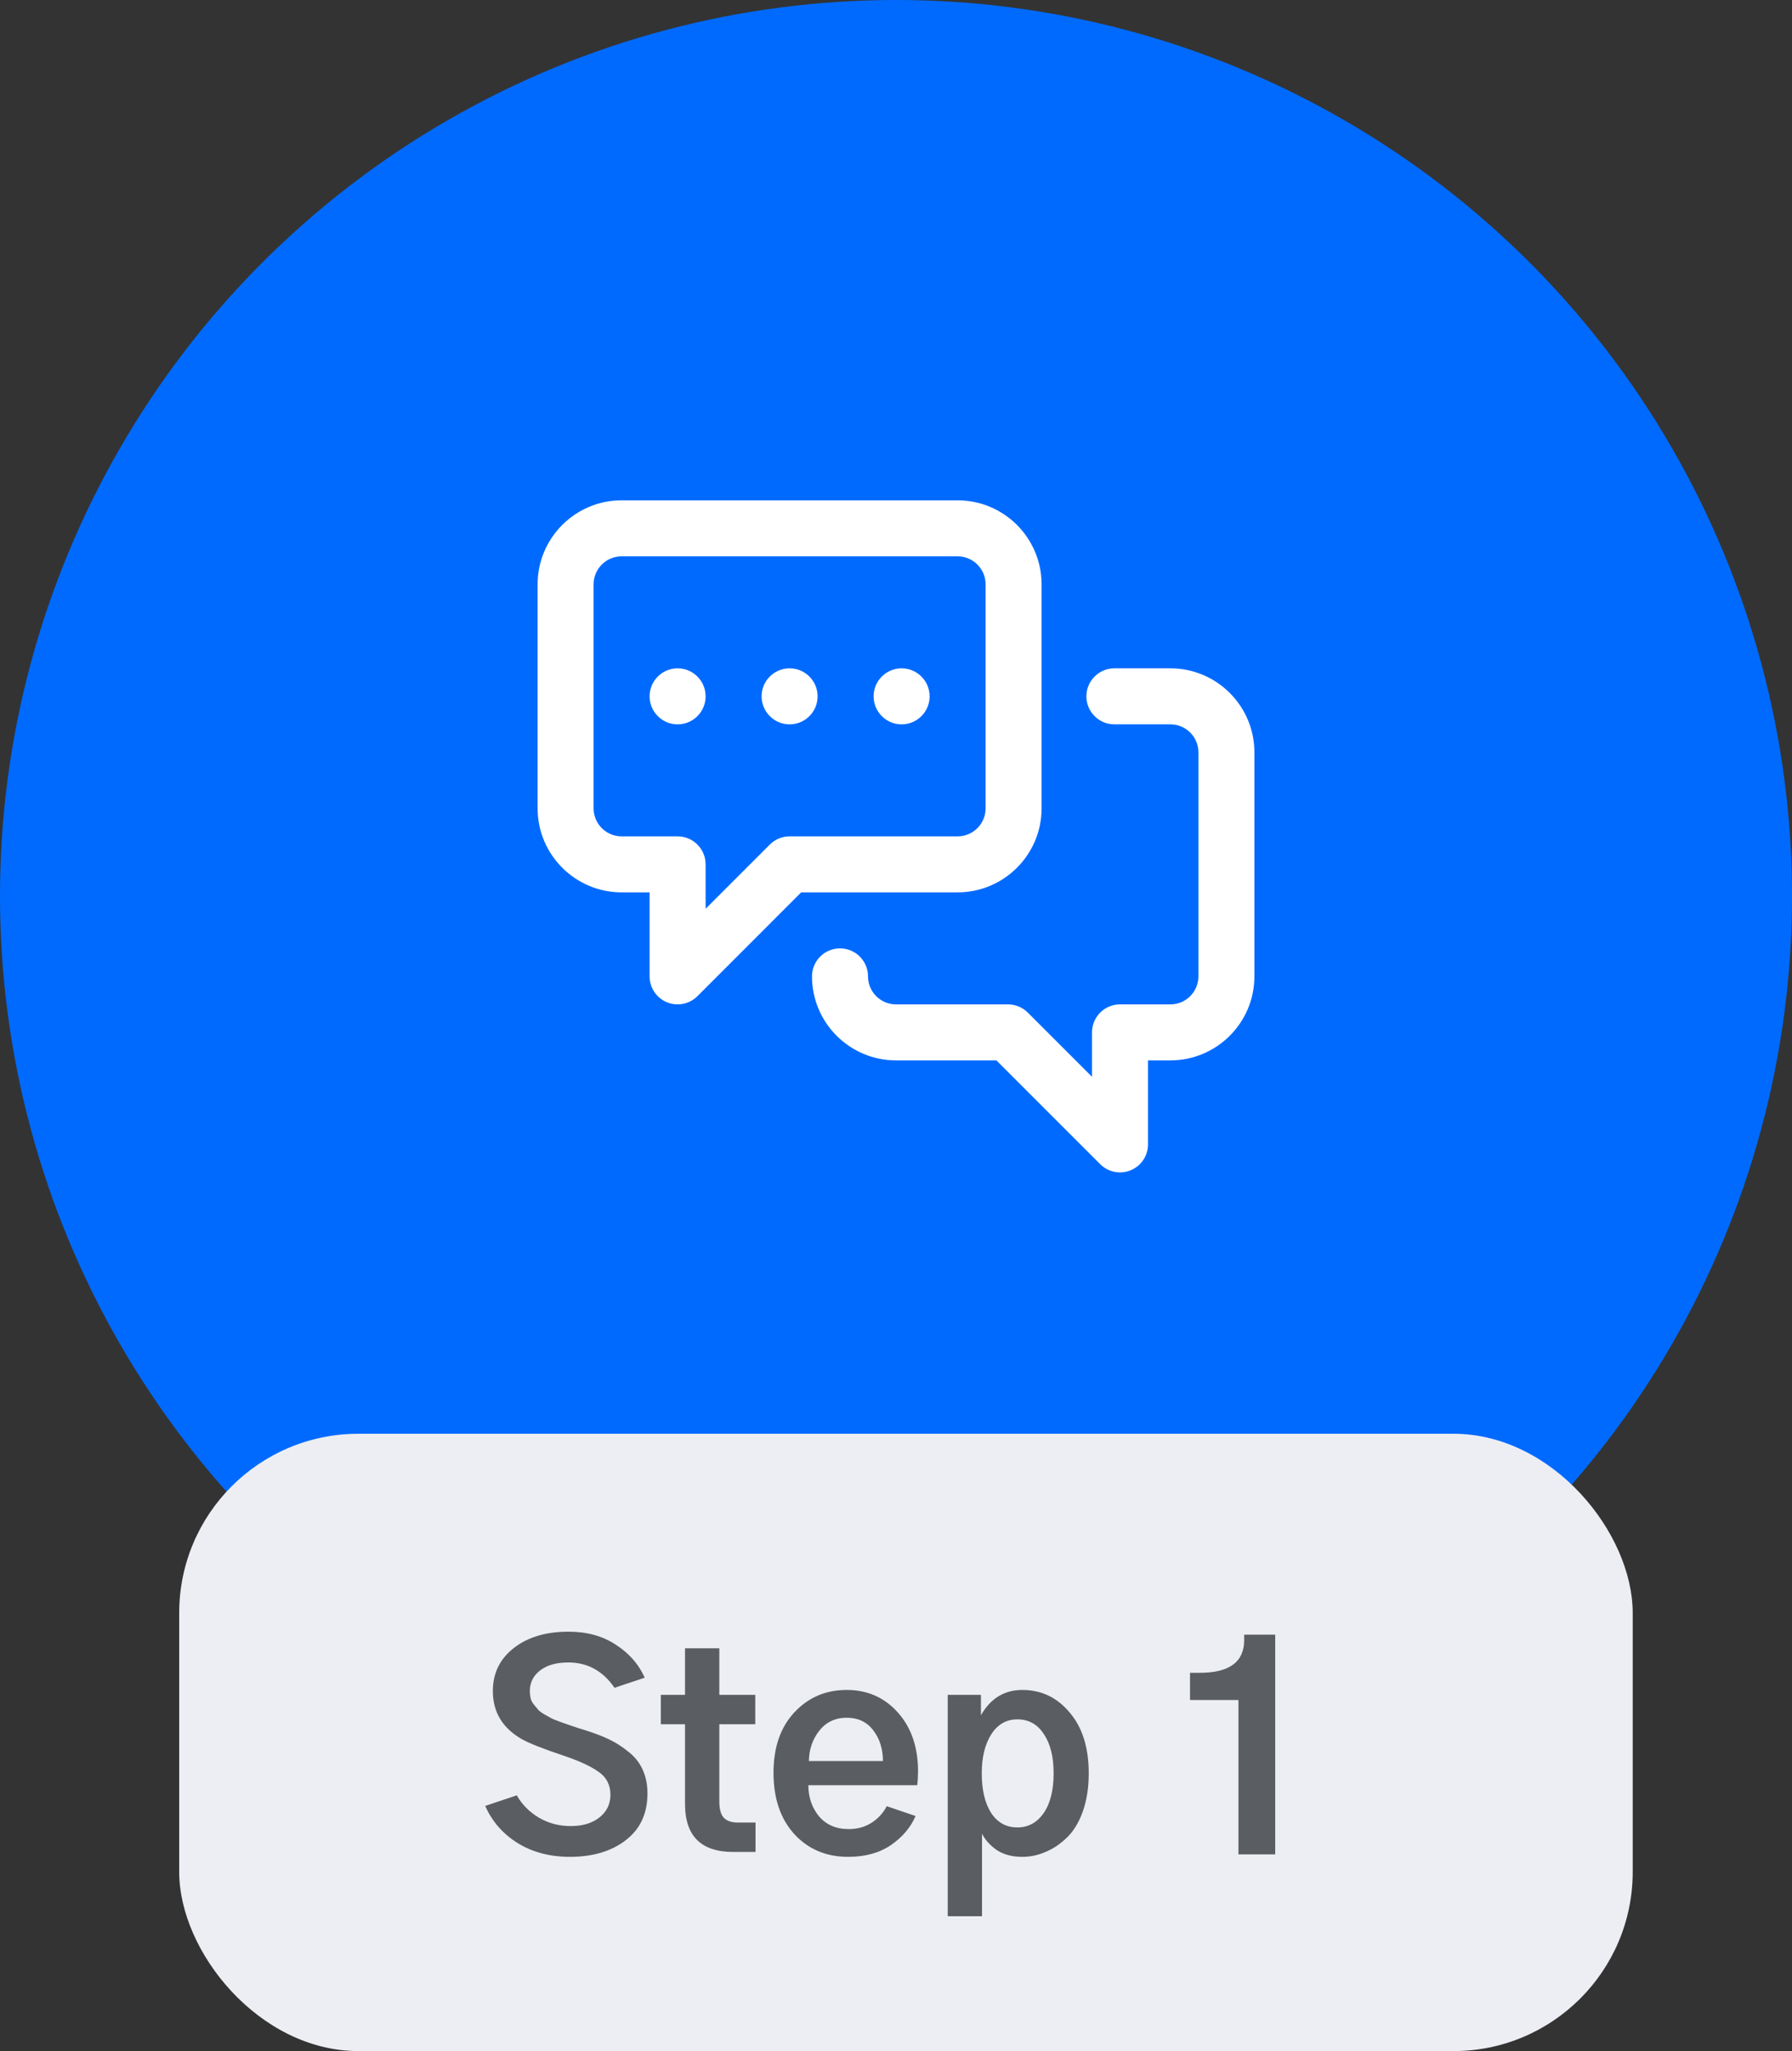 <svg width="90" height="103" viewBox="0 0 90 103" fill="none" xmlns="http://www.w3.org/2000/svg">
<rect x="0" y="0" width="90" height="103" fill="#333333" stroke="none"/>
<circle cx="45" cy="45" r="45" fill="#006AFF"/>
<path d="M33.493 50.33C32.968 50.113 32.625 49.6 32.625 49.031V44.812H31.219C28.892 44.812 27 42.92 27 40.594V29.344C27 27.017 28.892 25.125 31.219 25.125H48.094C50.42 25.125 52.312 27.017 52.312 29.344V40.594C52.312 42.92 50.42 44.812 48.094 44.812H40.239L35.026 50.026C34.623 50.428 34.019 50.548 33.493 50.33ZM31.219 27.938C30.443 27.938 29.812 28.568 29.812 29.344V40.594C29.812 41.369 30.443 42 31.219 42H34.031C34.808 42 35.438 42.63 35.438 43.406V45.636L38.662 42.412C38.925 42.148 39.283 42 39.656 42H48.094C48.869 42 49.5 41.369 49.5 40.594V29.344C49.5 28.568 48.869 27.938 48.094 27.938H31.219Z" fill="white"/>
<path d="M55.256 58.463L50.043 53.25H45C42.674 53.25 40.781 51.358 40.781 49.031C40.781 48.255 41.411 47.625 42.188 47.625C42.964 47.625 43.594 48.255 43.594 49.031C43.594 49.807 44.225 50.438 45 50.438H50.625C50.998 50.438 51.356 50.586 51.619 50.849L54.844 54.074V51.844C54.844 51.067 55.473 50.438 56.25 50.438H58.781C59.557 50.438 60.188 49.807 60.188 49.031V37.781C60.188 37.006 59.557 36.375 58.781 36.375H55.969C55.192 36.375 54.562 35.745 54.562 34.969C54.562 34.192 55.192 33.562 55.969 33.562H58.781C61.108 33.562 63 35.455 63 37.781V49.031C63 51.358 61.108 53.25 58.781 53.25H57.656V57.469C57.656 58.038 57.314 58.55 56.788 58.768C56.264 58.985 55.659 58.866 55.256 58.463Z" fill="white"/>
<path d="M34.031 36.375C34.808 36.375 35.438 35.745 35.438 34.969C35.438 34.192 34.808 33.562 34.031 33.562C33.255 33.562 32.625 34.192 32.625 34.969C32.625 35.745 33.255 36.375 34.031 36.375Z" fill="white"/>
<path d="M39.656 36.375C40.433 36.375 41.062 35.745 41.062 34.969C41.062 34.192 40.433 33.562 39.656 33.562C38.88 33.562 38.25 34.192 38.25 34.969C38.25 35.745 38.88 36.375 39.656 36.375Z" fill="white"/>
<path d="M45.281 36.375C46.058 36.375 46.688 35.745 46.688 34.969C46.688 34.192 46.058 33.562 45.281 33.562C44.505 33.562 43.875 34.192 43.875 34.969C43.875 35.745 44.505 36.375 45.281 36.375Z" fill="white"/>
<rect x="9" y="72" width="73" height="31" rx="9" fill="#ECEEF3"/>
<path d="M24.369 90.689L25.955 90.156C26.21 90.612 26.579 90.986 27.062 91.277C27.546 91.56 28.079 91.701 28.662 91.701C29.264 91.701 29.747 91.555 30.111 91.264C30.476 90.972 30.658 90.594 30.658 90.129C30.658 89.637 30.462 89.254 30.07 88.981C29.688 88.707 29.122 88.443 28.375 88.188C27.309 87.832 26.588 87.549 26.215 87.34C25.24 86.784 24.752 85.977 24.752 84.92C24.752 84.027 25.103 83.307 25.805 82.76C26.506 82.213 27.422 81.939 28.553 81.939C29.482 81.939 30.275 82.158 30.932 82.596C31.597 83.024 32.08 83.576 32.381 84.25L30.863 84.756C30.28 83.908 29.505 83.484 28.539 83.484C27.947 83.484 27.477 83.617 27.131 83.881C26.785 84.145 26.611 84.492 26.611 84.92C26.611 85.047 26.625 85.171 26.652 85.289C26.68 85.398 26.734 85.503 26.816 85.603C26.898 85.704 26.971 85.79 27.035 85.863C27.099 85.936 27.204 86.014 27.35 86.096C27.495 86.178 27.609 86.242 27.691 86.287C27.783 86.333 27.928 86.392 28.129 86.465C28.329 86.538 28.471 86.588 28.553 86.615C28.644 86.643 28.808 86.697 29.045 86.779C29.282 86.852 29.441 86.902 29.523 86.93C29.943 87.066 30.312 87.212 30.631 87.367C30.95 87.522 31.26 87.723 31.561 87.969C31.87 88.206 32.107 88.502 32.272 88.857C32.435 89.213 32.518 89.614 32.518 90.061C32.518 91.072 32.153 91.856 31.424 92.412C30.704 92.968 29.77 93.246 28.621 93.246C27.628 93.246 26.757 93.018 26.01 92.562C25.262 92.098 24.715 91.473 24.369 90.689ZM33.188 86.588V85.111H34.404V82.773H36.127V85.111H37.932V86.588H36.127V90.471C36.127 90.844 36.2 91.113 36.346 91.277C36.501 91.441 36.733 91.523 37.043 91.523H37.945V93H36.824C35.211 93 34.404 92.198 34.404 90.594V86.588H33.188ZM38.848 89.022C38.848 87.755 39.194 86.747 39.887 86C40.589 85.243 41.468 84.865 42.525 84.865C43.565 84.865 44.421 85.243 45.096 86C45.77 86.757 46.107 87.741 46.107 88.953C46.107 89.19 46.094 89.422 46.066 89.65H40.598C40.598 90.252 40.775 90.772 41.131 91.209C41.495 91.637 41.992 91.852 42.621 91.852C43.059 91.852 43.441 91.747 43.77 91.537C44.107 91.318 44.362 91.04 44.535 90.703L45.984 91.195C45.729 91.779 45.315 92.266 44.74 92.658C44.166 93.05 43.45 93.246 42.594 93.246C41.491 93.246 40.589 92.863 39.887 92.098C39.194 91.332 38.848 90.307 38.848 89.022ZM40.625 88.434H44.344C44.344 87.832 44.184 87.322 43.865 86.902C43.546 86.474 43.1 86.26 42.525 86.26C41.951 86.26 41.491 86.478 41.145 86.916C40.807 87.344 40.634 87.85 40.625 88.434ZM49.307 89.049C49.307 89.878 49.462 90.539 49.772 91.031C50.09 91.523 50.533 91.769 51.098 91.769C51.635 91.769 52.073 91.533 52.41 91.059C52.747 90.576 52.916 89.906 52.916 89.049C52.916 88.219 52.752 87.563 52.424 87.08C52.105 86.588 51.663 86.342 51.098 86.342C50.542 86.342 50.104 86.592 49.785 87.094C49.466 87.595 49.307 88.247 49.307 89.049ZM47.598 96.227V85.111H49.266V86.137C49.749 85.289 50.441 84.865 51.344 84.865C52.301 84.865 53.094 85.243 53.723 86C54.361 86.747 54.68 87.764 54.68 89.049C54.68 89.769 54.579 90.412 54.379 90.977C54.178 91.533 53.91 91.97 53.572 92.289C53.244 92.608 52.889 92.845 52.506 93C52.132 93.164 51.745 93.246 51.344 93.246C50.833 93.246 50.405 93.132 50.059 92.904C49.721 92.667 49.475 92.394 49.32 92.084V96.227H47.598ZM59.766 85.371V84.004H60.258C61.743 84.004 62.486 83.457 62.486 82.363V82.09H64.045V93.123H62.199V85.371H59.766Z" fill="#5A5D61"/>
</svg>
